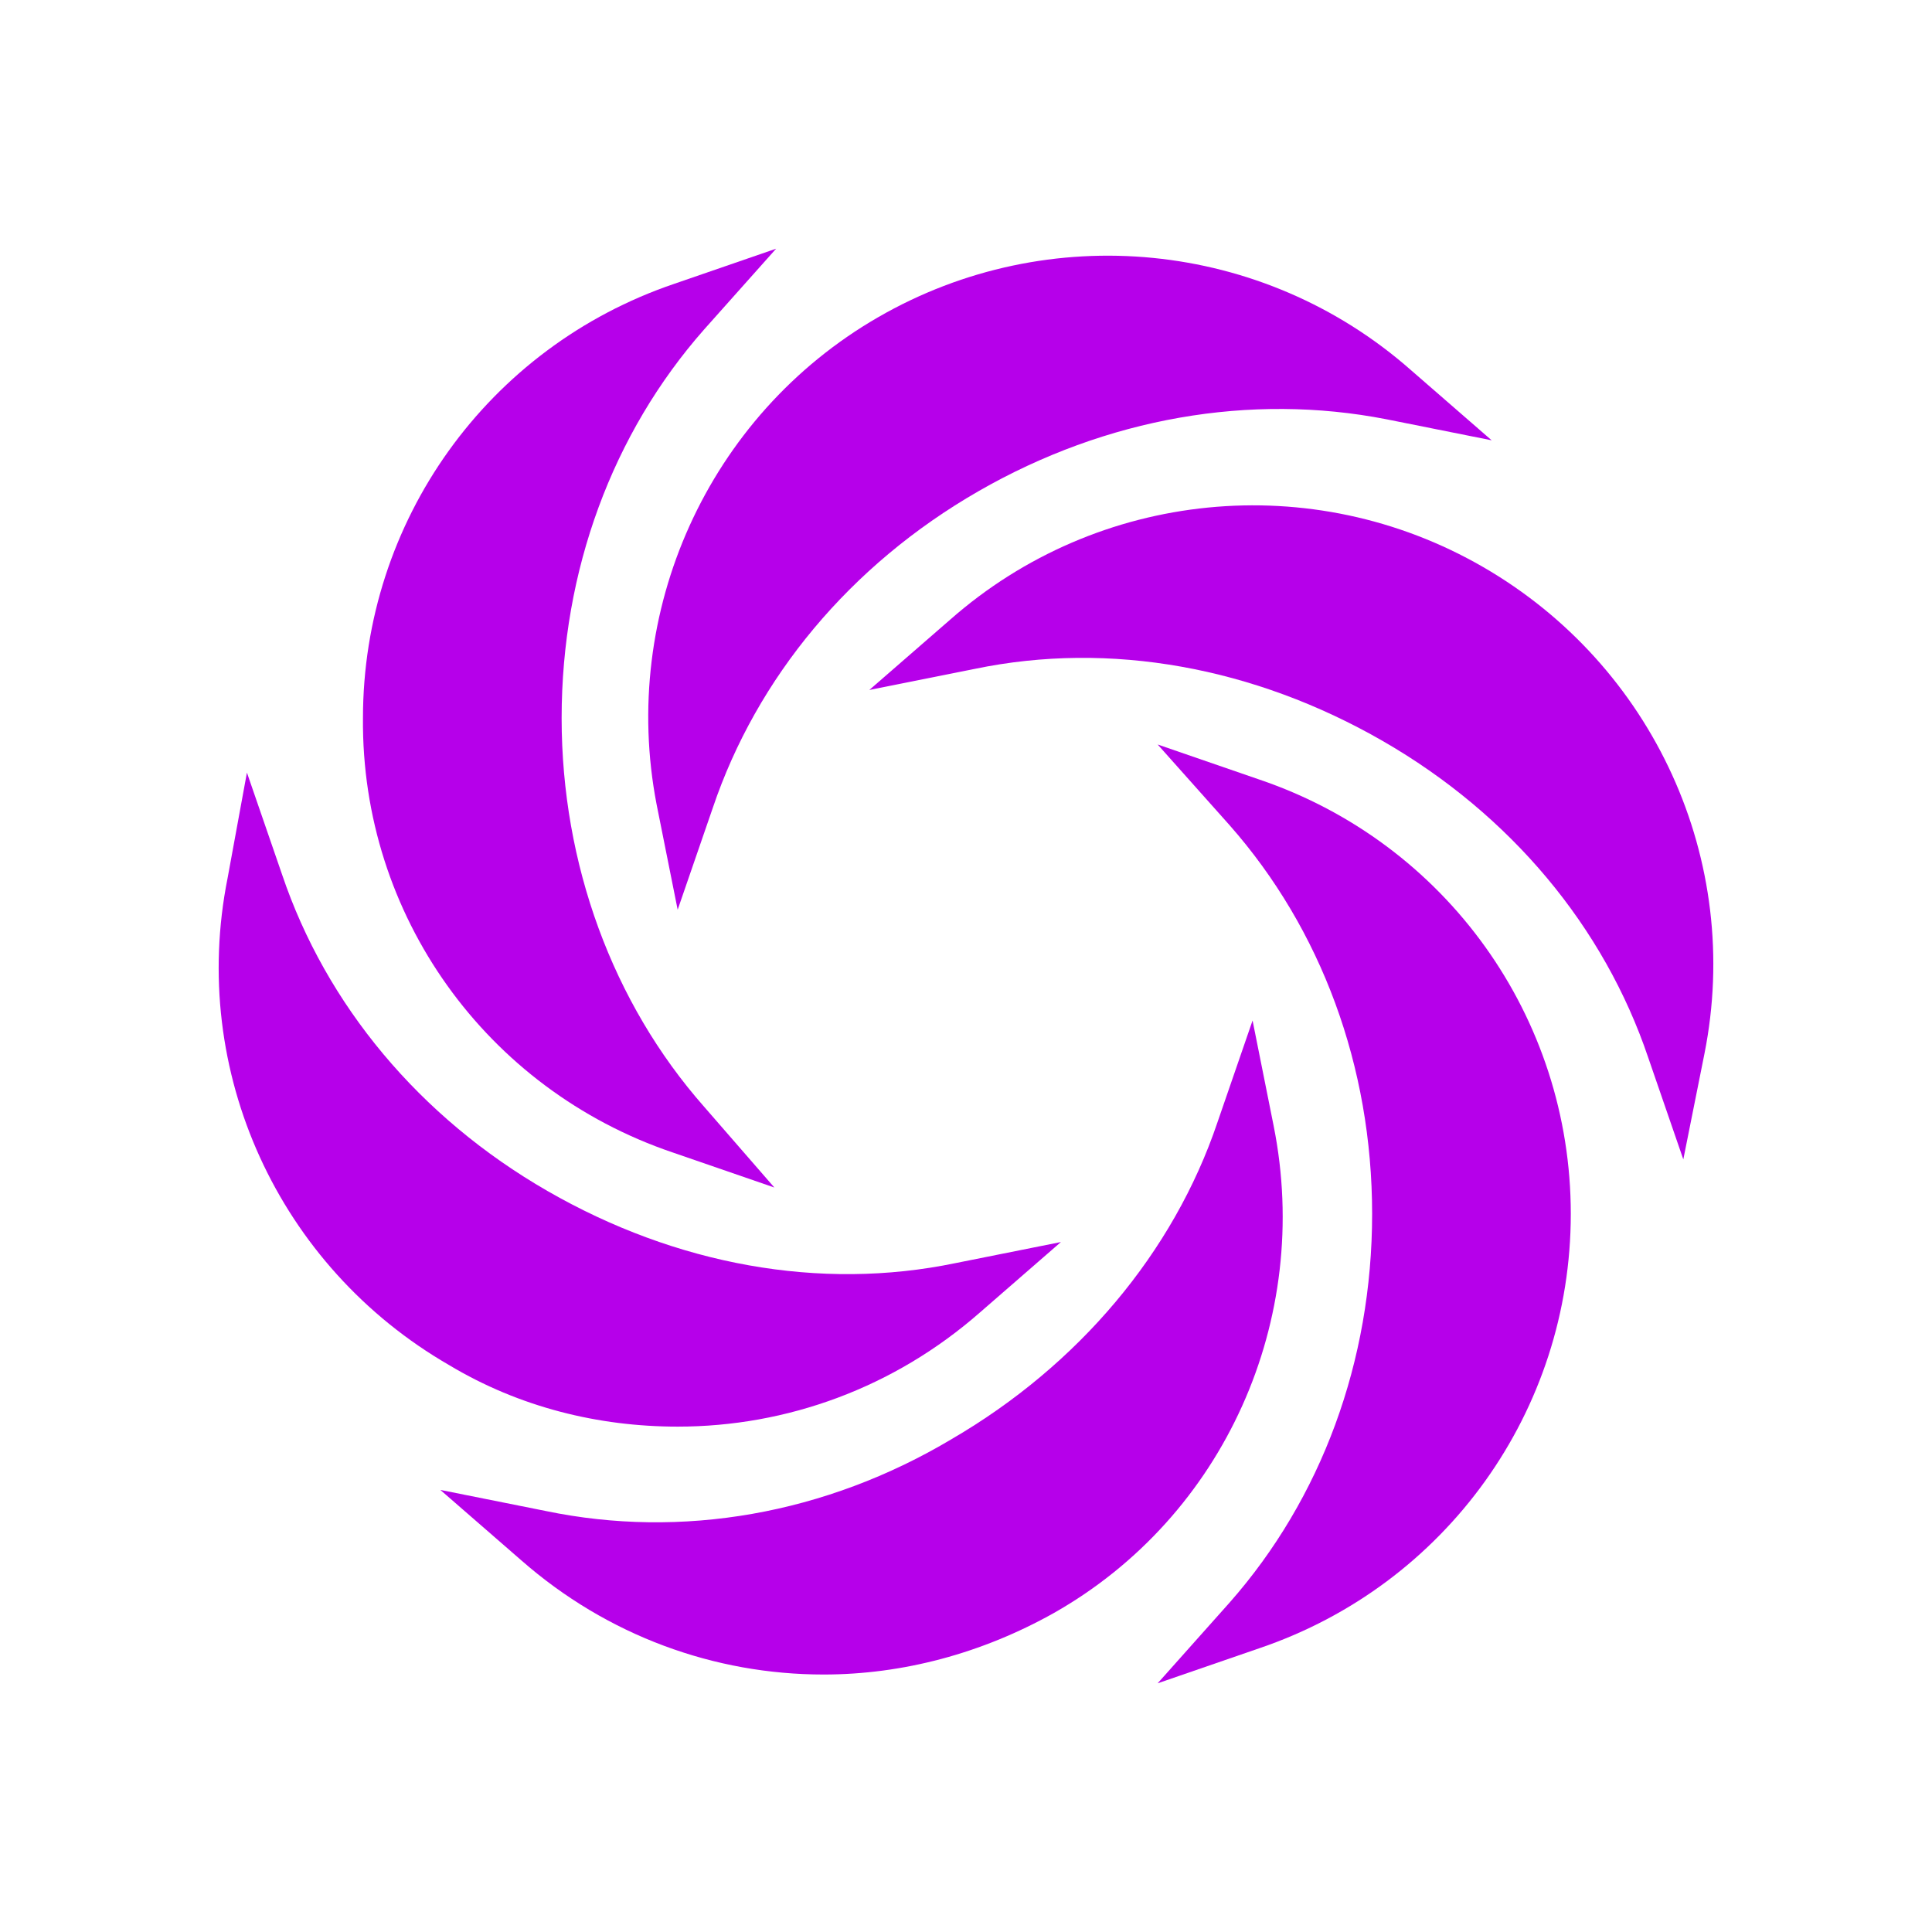 <svg xmlns="http://www.w3.org/2000/svg" version="1.1" xmlns:xlink="http://www.w3.org/1999/xlink" width="55px" height="55px"><svg xml:space="preserve" viewBox="0 0 100 100" y="0" x="0" xmlns="http://www.w3.org/2000/svg" id="SvgjsSvg1003" version="1.1" style="height: 100%; width: 100%; background: none; shape-rendering: auto;" width="55px" height="55px"><g class="ldl-scale" style="transform-origin: 50% 50%; transform: rotate(0deg) scale(1, 1);"><g class="ldl-ani"><g class="ldl-layer"><g class="ldl-ani" style="transform-origin: 50px 50px; transform: scale(0.91); animation: 1.149s linear -0.68s infinite normal forwards running breath-deb00328-69d6-4233-8f5e-a7363d3e14c6;"><path fill="#f47e5f" d="M45 13.1c9.7-5.6 21.9-4.4 30.3 3l4.6 4-6-1.2c-7.7-1.5-15.9-.1-23.2 4.1-7.3 4.2-12.6 10.6-15.1 18l-2 5.8-1.2-6C30.3 29.9 35.3 18.7 45 13.1z" style="fill: rgb(182, 0, 234);"></path></g></g><g class="ldl-layer"><g class="ldl-ani" style="transform-origin: 50px 50px; transform: scale(0.91); animation: 1.149s linear -0.774s infinite normal forwards running breath-deb00328-69d6-4233-8f5e-a7363d3e14c6;"><path fill="#e15c64" d="M33.3 60.6l5.8 2-4-4.6C29.9 52.1 27 44.2 27 35.9c0-8.4 2.9-16.2 8.1-22.1l4.1-4.6-5.8 2c-10.6 3.6-17.7 13.5-17.7 24.7-.1 11.2 7 21.1 17.6 24.7z" style="fill: rgb(182, 0, 234);"></path></g></g><g class="ldl-layer"><g class="ldl-ani" style="transform-origin: 50px 50px; transform: scale(0.91); animation: 1.149s linear -0.868s infinite normal forwards running breath-deb00328-69d6-4233-8f5e-a7363d3e14c6;"><path fill="#f7b26a" d="M33.6 76.2c6.2 0 12.3-2.2 17.2-6.5l4.6-4-6 1.2c-7.7 1.6-15.9.1-23.2-4.1-7.3-4.2-12.6-10.6-15.1-18l-2-5.8L8 45c-2.2 11 2.9 22.1 12.6 27.7 4 2.4 8.5 3.5 13 3.5z" style="fill: rgb(182, 0, 234);"></path></g></g><g class="ldl-layer"><g class="ldl-ani" style="transform-origin: 50px 50px; transform: scale(0.91); animation: 1.149s linear -0.962s infinite normal forwards running breath-deb00328-69d6-4233-8f5e-a7363d3e14c6;"><path fill="#f47e5f" d="M67.5 59.1l-1.2-6-2 5.8c-2.5 7.4-7.9 13.8-15.1 18-7.2 4.3-15.4 5.7-23.1 4.1l-6-1.2 4.6 4c4.9 4.3 11 6.5 17.2 6.5 4.5 0 9-1.2 13.1-3.5 9.7-5.5 14.7-16.7 12.5-27.7z" style="fill: rgb(182, 0, 234);"></path></g></g><g class="ldl-layer"><g class="ldl-ani" style="transform-origin: 50px 50px; transform: scale(0.91); animation: 1.149s linear -1.056s infinite normal forwards running breath-deb00328-69d6-4233-8f5e-a7363d3e14c6;"><path fill="#e15c64" d="M66.7 39.4l-5.8-2L65 42c5.2 5.9 8.1 13.7 8.1 22.1 0 8.4-2.9 16.2-8.1 22.1l-4.1 4.6 5.8-2c10.6-3.6 17.7-13.5 17.7-24.7S77.3 43 66.7 39.4z" style="fill: rgb(182, 0, 234);"></path></g></g><g class="ldl-layer"><g class="ldl-ani" style="transform-origin: 50px 50px; transform: scale(0.91); animation: 1.149s linear -1.149s infinite normal forwards running breath-deb00328-69d6-4233-8f5e-a7363d3e14c6;"><path fill="#f7b26a" d="M79.4 27.3c-9.7-5.6-21.9-4.4-30.3 3l-4.6 4 6-1.2c7.7-1.6 15.9-.1 23.2 4.1 7.3 4.2 12.6 10.6 15.1 18l2 5.8 1.2-6c2.2-11-2.9-22.1-12.6-27.7z" style="fill: rgb(182, 0, 234);"></path></g></g></g></g><style id="SvgjsStyle1002" data-anikit="">@keyframes breath-deb00328-69d6-4233-8f5e-a7363d3e14c6
{
  0% {
    animation-timing-function: cubic-bezier(0.965,0.241,-0.07,0.791);
    transform: scale(0.91);
  }
  51% {
    animation-timing-function: cubic-bezier(0.923,0.263,-0.031,0.763);
    transform: scale(1.03);
  }
  100% {
    transform: scale(0.91);
  }
}</style><!-- [ldio] generated by https://loading.io/ --></svg><style>@media (prefers-color-scheme: light) { :root { filter: none; } }
@media (prefers-color-scheme: dark) { :root { filter: none; } }
</style></svg>